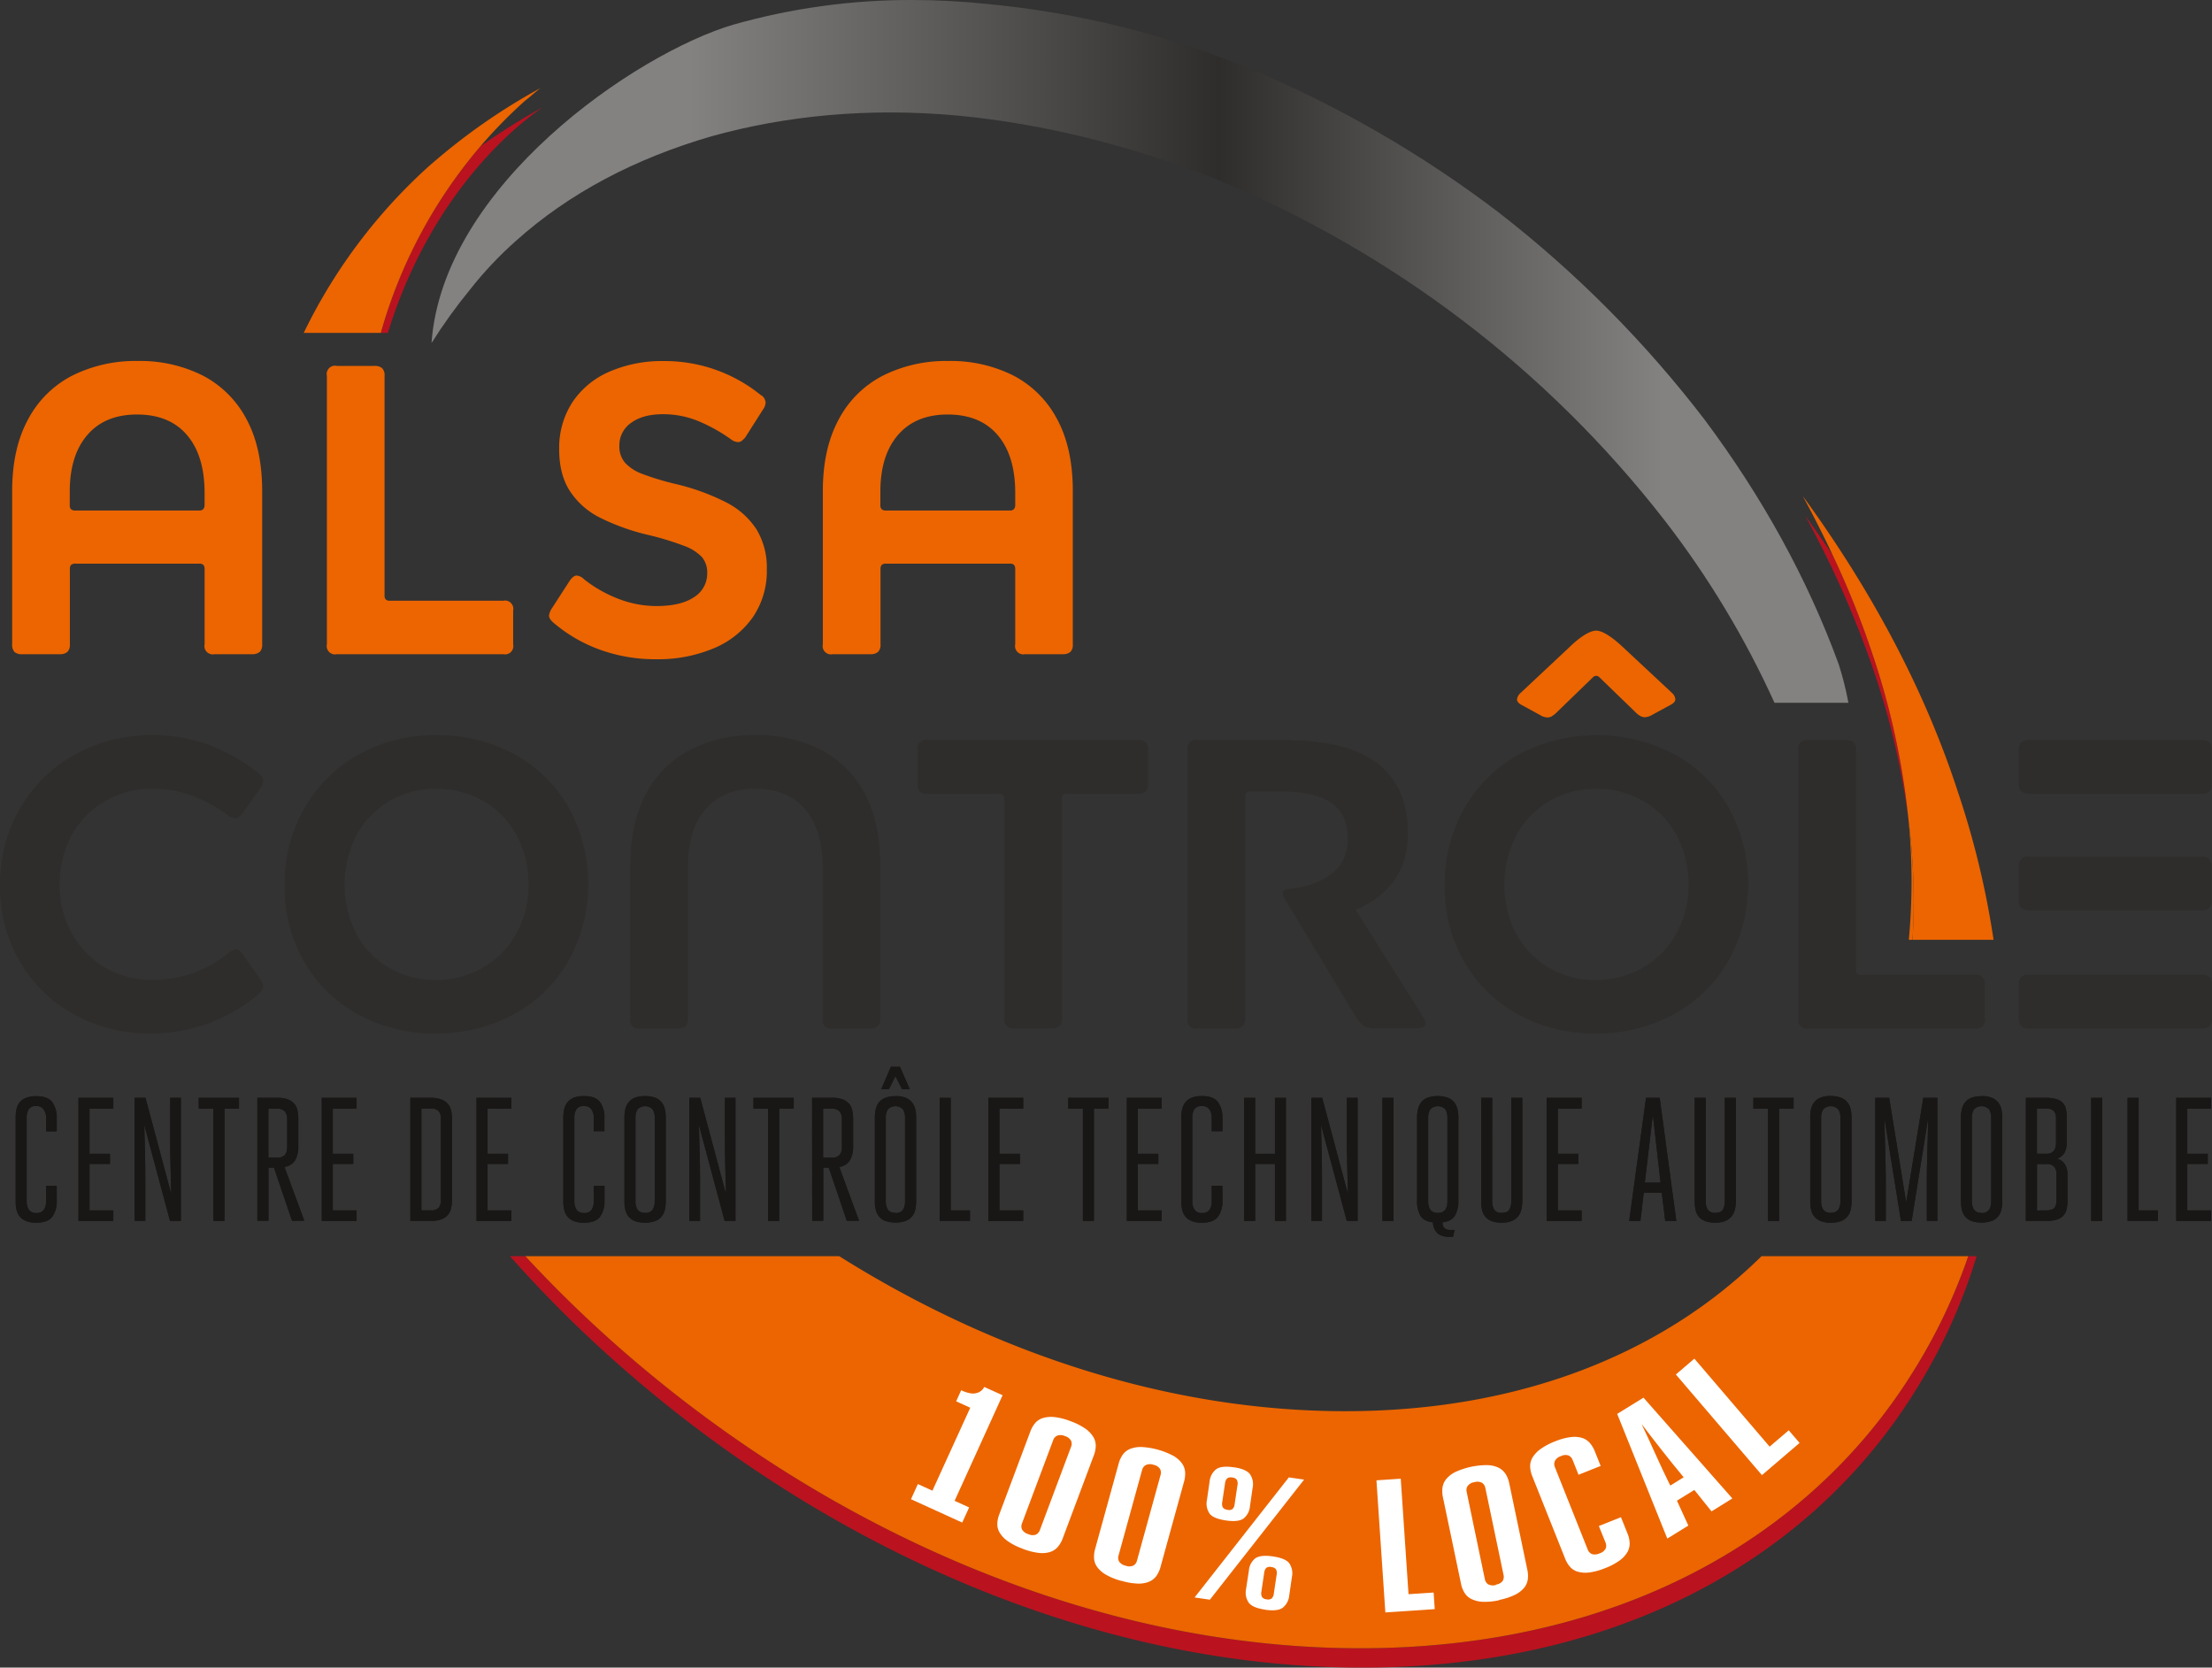 <svg id="Calque_1" data-name="Calque 1" xmlns="http://www.w3.org/2000/svg" xmlns:xlink="http://www.w3.org/1999/xlink" width="800" height="603.06" viewBox="0 0 800 603.06"><rect x="0" y="0" width="800" height="603.06" fill="#333333" stroke="none"/><defs><style>.cls-1{fill:none;}.cls-2{fill:#bb121f;}.cls-3{fill:#ec6500;}.cls-4{clip-path:url(#clip-path);}.cls-5{fill:url(#Dégradé_sans_nom_2);}.cls-6{fill:#fff;}.cls-7{fill:#181716;}.cls-8{fill:#2f2d2b;}</style><clipPath id="clip-path"><path class="cls-1" d="M265.22,8.91C229.83,19.38,160.05,67.23,156.07,124.05a193,193,0,0,1,14-19.44,135.83,135.83,0,0,1,16.45-17.44c19.44-17.45,43.36-29.91,70.78-37.88,26.92-7.48,56.82-10.47,89.22-7.48,31.4,3,62.79,11,93.2,22.92A397.18,397.18,0,0,1,602.16,188.34a332,332,0,0,1,39.61,65.81H668.5a110.73,110.73,0,0,0-3.53-14c-11.48-31.39-27.92-60.81-48.35-88.22A411.41,411.41,0,0,0,541.85,76.7a411.49,411.49,0,0,0-89.72-51.83,333,333,0,0,0-95.2-23.44A258.11,258.11,0,0,0,330,0a235.32,235.32,0,0,0-64.76,8.91"/></clipPath><linearGradient id="Dégradé_sans_nom_2" x1="97.65" y1="685.02" x2="103.5" y2="685.02" gradientTransform="matrix(88.47, 0, 0, -88.47, -8482.98, 60731.55)" gradientUnits="userSpaceOnUse"><stop offset="0" stop-color="#848281"/><stop offset="0.18" stop-color="#848281"/><stop offset="0.38" stop-color="#575553"/><stop offset="0.55" stop-color="#2f2d2b"/><stop offset="0.69" stop-color="#565453"/><stop offset="0.86" stop-color="#848281"/><stop offset="1" stop-color="#848281"/></linearGradient></defs><path class="cls-2" d="M662.83,200.77q-4.87-7.28-10.05-14.4a352.23,352.23,0,0,1,24.92,56.32,276.59,276.59,0,0,1,12.54,53.84,272.22,272.22,0,0,0-13.32-60.83,317,317,0,0,0-14.09-34.93"/><path class="cls-2" d="M140.27,120.38c17.56-56.95,54.56-80.5,55.95-81.54a233.55,233.55,0,0,0-22.49,14.1,178.33,178.33,0,0,0-36,67.44Z"/><path class="cls-2" d="M691.38,496.87C653.5,557.18,583.72,596.06,492,596.06c-94.7,0-190.39-41.37-265.66-106.66A456.93,456.93,0,0,1,190,454.28h-5.56a453.65,453.65,0,0,0,42.65,42.11c75.26,65.3,171,106.67,265.66,106.67,91.72,0,161.5-38.88,199.38-99.19a202.39,202.39,0,0,0,22.74-49.59h-3a202,202,0,0,1-20.47,42.59"/><path class="cls-3" d="M690.24,296.54a224.86,224.86,0,0,1,.11,43.32h1.34a231.56,231.56,0,0,0-1.45-43.32"/><path class="cls-3" d="M156.07,59.25a196.35,196.35,0,0,0-46.22,61.13h27.87a178.33,178.33,0,0,1,36-67.44A175.55,175.55,0,0,1,190,36.33c2-1.5,3.49-3,5.49-4.49a221.65,221.65,0,0,0-39.38,27.41"/><path class="cls-3" d="M677,454.28H637.07c-35.35,34.88-86.81,56.05-150.54,56.05-63.38,0-127-20.85-183-56.05H190a456.93,456.93,0,0,0,36.31,35.12C301.6,554.69,397.3,596.06,492,596.06c91.72,0,161.5-38.87,199.38-99.19a201.43,201.43,0,0,0,20.46-42.59Z"/><path class="cls-3" d="M707.83,285.54c-12.46-37.88-31.9-73.27-55.83-106.17,3.85,7.12,7.46,14.23,10.83,21.4a319,319,0,0,1,14.09,34.93,272.22,272.22,0,0,1,13.32,60.83,230.82,230.82,0,0,1,1.45,43.33H721a312,312,0,0,0-13.18-54.32"/><g class="cls-4"><rect class="cls-5" x="156.07" width="512.43" height="254.15"/></g><path class="cls-6" d="M345.25,542.74l5.25,2.4L348,550.61l-18.53-8.45,2.49-5.48,5.26,2.4,13.68-30-5.09-2.32,1.81-4c2.36,1.07,4.21,1.43,5.57,1a4.07,4.07,0,0,0,2.77-2.2l6.64,3Z"/><path class="cls-6" d="M369.89,560.07a22.55,22.55,0,0,1-5.36-2.7,10.49,10.49,0,0,1-2.92-3,6,6,0,0,1-.92-3.23,9.81,9.81,0,0,1,.68-3.41l11.28-30.1a10.09,10.09,0,0,1,1.73-3,6,6,0,0,1,2.81-1.83,10.72,10.72,0,0,1,4.17-.34,23.26,23.26,0,0,1,5.82,1.49,22.93,22.93,0,0,1,5.36,2.7,10.27,10.27,0,0,1,2.88,3,6.23,6.23,0,0,1,.87,3.21,9.92,9.92,0,0,1-.67,3.4l-11.29,30.12a10,10,0,0,1-1.73,3,6.15,6.15,0,0,1-2.77,1.85,10,10,0,0,1-4.12.35,23.26,23.26,0,0,1-5.82-1.49m2-5.31a3.59,3.59,0,0,0,2.76.19,2.93,2.93,0,0,0,1.45-1.69l11.28-30.11a2.83,2.83,0,0,0,0-2.12,3.55,3.55,0,0,0-2.19-1.7,3.75,3.75,0,0,0-2.83-.18,2.74,2.74,0,0,0-1.44,1.58l-11.29,30.11a2.78,2.78,0,0,0,0,2.23,3.79,3.79,0,0,0,2.25,1.69"/><path class="cls-6" d="M405.64,571.72a22.84,22.84,0,0,1-5.57-2.21,10.44,10.44,0,0,1-3.18-2.72,6,6,0,0,1-1.2-3.14,9.79,9.79,0,0,1,.36-3.44l8.55-31a10,10,0,0,1,1.45-3.15,6.16,6.16,0,0,1,2.64-2.08,10.63,10.63,0,0,1,4.13-.7,27.79,27.79,0,0,1,11.5,3.17,10.07,10.07,0,0,1,3.13,2.71,6.18,6.18,0,0,1,1.16,3.12,10.36,10.36,0,0,1-.36,3.45l-8.55,31a10.12,10.12,0,0,1-1.46,3.15,6.21,6.21,0,0,1-2.59,2.08,9.75,9.75,0,0,1-4.08.72,22.94,22.94,0,0,1-5.93-1m1.51-5.47a3.59,3.59,0,0,0,2.77-.06,2.84,2.84,0,0,0,1.29-1.8l8.54-31a2.82,2.82,0,0,0-.2-2.12,3.52,3.52,0,0,0-2.34-1.5,3.68,3.68,0,0,0-2.82.08,2.81,2.81,0,0,0-1.31,1.7l-8.54,31a2.8,2.8,0,0,0,.22,2.22,3.82,3.82,0,0,0,2.39,1.48"/><path class="cls-6" d="M437.57,578.5l-5.53-.81,34.08-43.42,5.53.8Zm8.6-47.9q4.5.64,5.9,2.51a6.42,6.42,0,0,1,.95,5l-.95,6.57a6.37,6.37,0,0,1-2.33,4.47c-1.25.89-3.37,1.13-6.37.69s-5-1.26-5.91-2.48a6.38,6.38,0,0,1-.95-4.94l.95-6.57a6.48,6.48,0,0,1,2.34-4.5c1.25-.93,3.38-1.17,6.37-.73M443.92,546a2.24,2.24,0,0,0,1.87-.31,3,3,0,0,0,.74-1.8l1-6.7a3.05,3.05,0,0,0-.19-2,2.1,2.1,0,0,0-1.69-.87,2.16,2.16,0,0,0-1.87.35,3.12,3.12,0,0,0-.74,1.83l-1,6.7a3,3,0,0,0,.2,1.92,2.21,2.21,0,0,0,1.69.84m13.6,36.14q-4.5-.66-5.91-2.52a6.46,6.46,0,0,1-.95-5l1-6.57a6.28,6.28,0,0,1,2.33-4.47c1.24-.89,3.37-1.13,6.37-.69s5,1.26,5.91,2.48a6.39,6.39,0,0,1,.95,5l-.95,6.57a6.47,6.47,0,0,1-2.34,4.49c-1.25.93-3.38,1.17-6.37.74m2.25-15.44a2.23,2.23,0,0,0-1.87.32,3,3,0,0,0-.74,1.79l-1,6.7a3.14,3.14,0,0,0,.2,2,2.14,2.14,0,0,0,1.69.86,2.2,2.2,0,0,0,1.87-.34,3.15,3.15,0,0,0,.74-1.83l1-6.71a3,3,0,0,0-.2-1.92,2.16,2.16,0,0,0-1.69-.84"/><polygon class="cls-6" points="497.81 535.33 506.6 534.74 509.41 576.51 518.49 575.91 518.89 581.91 501.03 583.11 497.81 535.33"/><path class="cls-6" d="M542.24,578.67a23.15,23.15,0,0,1-6,.59,10.55,10.55,0,0,1-4.07-1,5.9,5.9,0,0,1-2.49-2.24,9.53,9.53,0,0,1-1.27-3.23l-6.57-31.4a10.23,10.23,0,0,1-.14-3.47,6.35,6.35,0,0,1,1.38-3.08,10.08,10.08,0,0,1,3.34-2.55,27.39,27.39,0,0,1,11.69-2.45,9.73,9.73,0,0,1,4,1,6.45,6.45,0,0,1,2.46,2.28,10.09,10.09,0,0,1,1.26,3.24l6.57,31.4a10,10,0,0,1,.14,3.47,6.18,6.18,0,0,1-1.35,3,10,10,0,0,1-3.29,2.5,22.88,22.88,0,0,1-5.71,1.86m-1.16-5.55a3.61,3.61,0,0,0,2.43-1.32,3,3,0,0,0,.3-2.27l-6.56-31.33a2.92,2.92,0,0,0-1.16-1.86,3.49,3.49,0,0,0-2.76-.26,3.62,3.62,0,0,0-2.47,1.36,2.77,2.77,0,0,0-.37,2.17L537,571a2.93,2.93,0,0,0,1.23,1.95,3.86,3.86,0,0,0,2.81.22"/><path class="cls-6" d="M578.24,551.85l8-3.19,2.41,6a10.25,10.25,0,0,1,.74,3.39,6.26,6.26,0,0,1-.81,3.23,9.86,9.86,0,0,1-2.77,3,22.46,22.46,0,0,1-5.17,2.76,22.82,22.82,0,0,1-5.79,1.6,10.31,10.31,0,0,1-4.17-.25,5.92,5.92,0,0,1-2.85-1.77,9.76,9.76,0,0,1-1.79-3l-11.88-29.8a10.4,10.4,0,0,1-.76-3.42,6.07,6.07,0,0,1,.84-3.28,10.5,10.5,0,0,1,2.86-3.06,23.47,23.47,0,0,1,5.31-2.81,22.14,22.14,0,0,1,5.65-1.55,10,10,0,0,1,4.09.28,6.21,6.21,0,0,1,2.81,1.82,10.19,10.19,0,0,1,1.81,3l2.13,5.33-8,3.19-2.13-5.33a2.88,2.88,0,0,0-1.46-1.63,3.51,3.51,0,0,0-2.77.22,3.63,3.63,0,0,0-2.2,1.76,2.8,2.8,0,0,0,0,2.2l11.85,29.75a2.9,2.9,0,0,0,1.55,1.71,3.85,3.85,0,0,0,2.79-.27,3.61,3.61,0,0,0,2.18-1.72,2.94,2.94,0,0,0-.09-2.28Z"/><path class="cls-6" d="M626.53,541.88,619,546.56l-6.22-7.75-6.29,3.88,4.12,9L603,556.4l-18.12-45.09,9.51-5.87ZM593.71,515q2.6,5.47,5.14,11.14t5.23,11.09l4.84-3c-2.59-3.12-5.18-6.32-7.74-9.58s-5.06-6.49-7.47-9.67"/><polygon class="cls-6" points="606.1 497.06 612.79 491.33 640.01 523.15 646.92 517.24 650.84 521.81 637.23 533.45 606.1 497.06"/><path class="cls-7" d="M16.67,428.81h3.85v5.59a9.16,9.16,0,0,1-1.61,5.6c-1.07,1.44-3,2.17-5.79,2.17a9.87,9.87,0,0,1-3.64-.58A5.64,5.64,0,0,1,7.2,440,6,6,0,0,1,6,437.55a14,14,0,0,1-.34-3.15V404.19A14.08,14.08,0,0,1,6,401a6.39,6.39,0,0,1,1.21-2.48A5.58,5.58,0,0,1,9.48,397a9.87,9.87,0,0,1,3.64-.58c2.78,0,4.72.73,5.79,2.19a9.31,9.31,0,0,1,1.61,5.63v4.9H16.67v-4.9a5.19,5.19,0,0,0-.83-2.95A3,3,0,0,0,13.12,400a3,3,0,0,0-2.76,1.17,5.72,5.72,0,0,0-.72,3V434.4a5.52,5.52,0,0,0,.76,3,2.92,2.92,0,0,0,2.72,1.24,3,3,0,0,0,2.78-1.2,5.53,5.53,0,0,0,.77-3Z"/><polygon class="cls-7" points="32.37 437.71 40.98 437.71 40.98 441.53 28.38 441.53 28.38 397 40.98 397 40.98 400.89 32.37 400.89 32.37 417.23 39.77 417.23 39.77 420.92 32.37 420.92 32.37 437.71"/><path class="cls-7" d="M52.44,416.85q.12,4.9.12,10.3v14.37H48.7V397h3.92l9.31,34.79q-.13-5.28-.25-10.18c-.09-3.26-.12-6.65-.12-10.18V397h3.85v44.51H61.49L52.18,406.8c.09,3.44.17,6.79.26,10.05"/><polygon class="cls-7" points="81.17 441.53 77.19 441.53 77.19 400.89 71.87 400.89 71.87 397.01 86.43 397.01 86.43 400.89 81.17 400.89 81.17 441.53"/><path class="cls-7" d="M93.08,397h7.28a10.34,10.34,0,0,1,3.73.57,5.72,5.72,0,0,1,2.32,1.56,5.48,5.48,0,0,1,1.17,2.42,14.63,14.63,0,0,1,.31,3.15v10a9.63,9.63,0,0,1-1.1,4.8,5.47,5.47,0,0,1-3.9,2.52l7.16,19.46h-4.43l-6.53-19.21h-2v19.21h-4Zm7,21.62a3.67,3.67,0,0,0,3-1,4.59,4.59,0,0,0,.78-2.86v-10a4.24,4.24,0,0,0-.85-2.84,3.75,3.75,0,0,0-2.94-1h-3v17.74Z"/><polygon class="cls-7" points="120.36 437.71 128.97 437.71 128.97 441.53 116.37 441.53 116.37 397 128.97 397 128.97 400.89 120.36 400.89 120.36 417.23 127.77 417.23 127.77 420.92 120.36 420.92 120.36 437.71"/><path class="cls-7" d="M148.41,397h7.35a10.63,10.63,0,0,1,3.76.57,6,6,0,0,1,2.38,1.56,5.53,5.53,0,0,1,1.23,2.41,13.5,13.5,0,0,1,.35,3.15v29.13a13.38,13.38,0,0,1-.35,3.15,5.69,5.69,0,0,1-1.2,2.42,5.84,5.84,0,0,1-2.31,1.55,10.39,10.39,0,0,1-3.73.58h-7.48Zm7.28,40.7a3.64,3.64,0,0,0,3-1,4.55,4.55,0,0,0,.79-2.86V404.7a4.42,4.42,0,0,0-.79-2.83,3.74,3.74,0,0,0-3-1H152.4v36.82Z"/><polygon class="cls-7" points="176.33 437.71 184.94 437.71 184.94 441.53 172.34 441.53 172.34 397 184.94 397 184.94 400.89 176.33 400.89 176.33 417.23 183.74 417.23 183.74 420.92 176.33 420.92 176.33 437.71"/><path class="cls-7" d="M214.76,428.81h3.86v5.59A9.16,9.16,0,0,1,217,440c-1.08,1.44-3,2.17-5.79,2.17a9.93,9.93,0,0,1-3.65-.58,5.71,5.71,0,0,1-2.28-1.59,6,6,0,0,1-1.2-2.45,13.38,13.38,0,0,1-.35-3.15V404.19a13.5,13.5,0,0,1,.35-3.15,6.37,6.37,0,0,1,1.2-2.48,5.65,5.65,0,0,1,2.28-1.61,9.93,9.93,0,0,1,3.65-.58q4.17,0,5.79,2.19a9.31,9.31,0,0,1,1.61,5.63v4.9h-3.86v-4.9a5.26,5.26,0,0,0-.82-2.95,3,3,0,0,0-2.72-1.24,3,3,0,0,0-2.76,1.17,5.63,5.63,0,0,0-.73,3V434.4a5.53,5.53,0,0,0,.77,3,2.91,2.91,0,0,0,2.72,1.24,3,3,0,0,0,2.78-1.2,5.52,5.52,0,0,0,.76-3Z"/><path class="cls-7" d="M233.31,396.37a9.87,9.87,0,0,1,3.6.58,5.45,5.45,0,0,1,2.32,1.62,6.26,6.26,0,0,1,1.2,2.47,13.53,13.53,0,0,1,.35,3.16v30.2a13.38,13.38,0,0,1-.35,3.15,5.93,5.93,0,0,1-1.2,2.45,5.58,5.58,0,0,1-2.32,1.59,11.59,11.59,0,0,1-7.24,0,5.64,5.64,0,0,1-2.28-1.59,5.94,5.94,0,0,1-1.21-2.45,13.4,13.4,0,0,1-.34-3.15V404.2a13.55,13.55,0,0,1,.34-3.16,6.28,6.28,0,0,1,1.21-2.47,5.51,5.51,0,0,1,2.28-1.62,9.87,9.87,0,0,1,3.64-.58m0,42.23a3,3,0,0,0,2.75-1.18,5.67,5.67,0,0,0,.73-3V404.2a5.76,5.76,0,0,0-.73-3,3.83,3.83,0,0,0-5.51,0,5.76,5.76,0,0,0-.72,3v30.2a5.67,5.67,0,0,0,.72,3,3,3,0,0,0,2.76,1.18"/><path class="cls-7" d="M253.06,416.85q.12,4.9.12,10.3v14.37h-3.86V397h3.93l9.31,34.79c-.09-3.52-.17-6.91-.26-10.18s-.12-6.65-.12-10.18V397H266v44.51h-3.93l-9.3-34.72q.12,5.16.25,10.05"/><polygon class="cls-7" points="281.8 441.53 277.81 441.53 277.81 400.89 272.5 400.89 272.5 397.01 287.06 397.01 287.06 400.89 281.8 400.89 281.8 441.53"/><path class="cls-7" d="M293.7,397H301a10.36,10.36,0,0,1,3.74.57,5.75,5.75,0,0,1,2.31,1.56,5.38,5.38,0,0,1,1.17,2.42,14.6,14.6,0,0,1,.32,3.15v10a9.52,9.52,0,0,1-1.11,4.8,5.47,5.47,0,0,1-3.89,2.52l7.15,19.46h-4.43l-6.52-19.21h-2v19.21h-4Zm7,21.62a3.64,3.64,0,0,0,3-1,4.53,4.53,0,0,0,.79-2.86v-10a4.24,4.24,0,0,0-.85-2.84,3.78,3.78,0,0,0-2.95-1h-3v17.74Z"/><path class="cls-7" d="M323.84,396.37a9.93,9.93,0,0,1,3.61.58,5.48,5.48,0,0,1,2.31,1.62A6.28,6.28,0,0,1,331,401a14.11,14.11,0,0,1,.34,3.16v30.2a14,14,0,0,1-.34,3.15,5.94,5.94,0,0,1-1.21,2.45,5.61,5.61,0,0,1-2.31,1.59,11.81,11.81,0,0,1-7.25,0,5.64,5.64,0,0,1-2.28-1.59,5.93,5.93,0,0,1-1.2-2.45,12.88,12.88,0,0,1-.35-3.15V404.2a13,13,0,0,1,.35-3.16,6.26,6.26,0,0,1,1.2-2.47A5.51,5.51,0,0,1,320.2,397a9.91,9.91,0,0,1,3.64-.58m1.65-10.62,3.54,8.08h-2.78l-2.41-4.71-2.34,4.71h-2.79l3.49-8.08Zm-1.65,52.85a3,3,0,0,0,2.75-1.18,5.58,5.58,0,0,0,.73-3V404.2a5.67,5.67,0,0,0-.73-3,3.83,3.83,0,0,0-5.51,0,5.76,5.76,0,0,0-.72,3v30.2a5.67,5.67,0,0,0,.72,3,3,3,0,0,0,2.76,1.18"/><polygon class="cls-7" points="339.86 397.01 343.85 397.01 343.85 437.71 350.81 437.71 350.81 441.52 339.86 441.52 339.86 397.01"/><polygon class="cls-7" points="361.45 437.71 370.06 437.71 370.06 441.53 357.45 441.53 357.45 397 370.06 397 370.06 400.89 361.45 400.89 361.45 417.23 368.85 417.23 368.85 420.92 361.45 420.92 361.45 437.71"/><polygon class="cls-7" points="395.63 441.53 391.64 441.53 391.64 400.89 386.33 400.89 386.33 397.01 400.89 397.01 400.89 400.89 395.63 400.89 395.63 441.53"/><polygon class="cls-7" points="411.52 437.71 420.14 437.71 420.14 441.53 407.53 441.53 407.53 397 420.14 397 420.14 400.89 411.52 400.89 411.52 417.23 418.93 417.23 418.93 420.92 411.52 420.92 411.52 437.71"/><path class="cls-7" d="M438.24,428.81h3.86v5.59a9.16,9.16,0,0,1-1.61,5.6c-1.08,1.44-3,2.17-5.8,2.17a10,10,0,0,1-3.64-.58,5.53,5.53,0,0,1-2.27-1.59,5.88,5.88,0,0,1-1.21-2.45,13.38,13.38,0,0,1-.35-3.15V404.19a13.5,13.5,0,0,1,.35-3.15,6.25,6.25,0,0,1,1.21-2.48,5.48,5.48,0,0,1,2.27-1.61,10,10,0,0,1,3.64-.58q4.19,0,5.8,2.19a9.31,9.31,0,0,1,1.61,5.63v4.9h-3.86v-4.9a5.18,5.18,0,0,0-.82-2.95,3,3,0,0,0-2.73-1.24,3,3,0,0,0-2.75,1.17,5.63,5.63,0,0,0-.73,3V434.4a5.52,5.52,0,0,0,.76,3,2.92,2.92,0,0,0,2.72,1.24,3,3,0,0,0,2.79-1.2,5.52,5.52,0,0,0,.76-3Z"/><polygon class="cls-7" points="453.94 441.53 449.95 441.53 449.95 397.01 453.94 397.01 453.94 417.24 461.1 417.24 461.1 397.01 465.08 397.01 465.08 441.53 461.1 441.53 461.1 420.92 453.94 420.92 453.94 441.53"/><path class="cls-7" d="M478,416.85q.12,4.9.12,10.3v14.37h-3.85V397h3.92l9.31,34.79c-.09-3.52-.17-6.91-.26-10.18s-.12-6.65-.12-10.18V397H491v44.51h-3.92l-9.31-34.72q.12,5.16.25,10.05"/><rect class="cls-7" x="499.97" y="397.01" width="3.99" height="44.52"/><path class="cls-7" d="M524.72,447.32q-3.36,0-4.84-1.34a5.4,5.4,0,0,1-1.62-3.94c-2.23-.26-3.76-1.07-4.56-2.45a10.22,10.22,0,0,1-1.2-5.19V404.2a13.53,13.53,0,0,1,.35-3.16,6.26,6.26,0,0,1,1.2-2.47,5.51,5.51,0,0,1,2.28-1.62,11.62,11.62,0,0,1,7.25,0,5.48,5.48,0,0,1,2.31,1.62,6.13,6.13,0,0,1,1.2,2.47,13,13,0,0,1,.35,3.16v30.2a9.92,9.92,0,0,1-1.24,5.19c-.81,1.38-2.32,2.19-4.52,2.45a3,3,0,0,0,.73,2.09,3.27,3.27,0,0,0,2.31.64h1.39l-.63,2.55ZM520,438.6a3,3,0,0,0,2.76-1.18,5.67,5.67,0,0,0,.72-3V404.2a5.76,5.76,0,0,0-.72-3,3.83,3.83,0,0,0-5.51,0,5.67,5.67,0,0,0-.73,3v30.2a5.58,5.58,0,0,0,.73,3A3,3,0,0,0,520,438.6"/><path class="cls-7" d="M539.66,434.34a6,6,0,0,0,.7,3.05,2.92,2.92,0,0,0,2.78,1.21c1.4,0,2.32-.4,2.75-1.21a6.18,6.18,0,0,0,.67-3.05V397h4v37.33a13.23,13.23,0,0,1-.35,3.09,6.31,6.31,0,0,1-1.2,2.48,5.85,5.85,0,0,1-2.28,1.65,9.26,9.26,0,0,1-3.58.6,10.14,10.14,0,0,1-3.67-.57,5.48,5.48,0,0,1-2.31-1.62,5.88,5.88,0,0,1-1.17-2.48,14.06,14.06,0,0,1-.32-3.15V397h4Z"/><polygon class="cls-7" points="563.4 437.71 572.01 437.71 572.01 441.53 559.41 441.53 559.41 397 572.01 397 572.01 400.89 563.4 400.89 563.4 417.23 570.82 417.23 570.82 420.92 563.4 420.92 563.4 437.71"/><path class="cls-7" d="M606.26,441.53h-4L601,431.35h-6.52l-1.2,10.18h-4.06L595.31,397h4.94Zm-11.39-13.87h5.7l-2.79-24.55Z"/><path class="cls-7" d="M616.9,434.34a6.07,6.07,0,0,0,.69,3.05,3,3,0,0,0,2.79,1.21c1.39,0,2.31-.4,2.76-1.21a6.29,6.29,0,0,0,.66-3.05V397h4v37.33a13.23,13.23,0,0,1-.35,3.09,6.17,6.17,0,0,1-1.2,2.48,5.85,5.85,0,0,1-2.28,1.65,9.26,9.26,0,0,1-3.58.6,10.17,10.17,0,0,1-3.67-.57A5.48,5.48,0,0,1,614.4,440a5.88,5.88,0,0,1-1.17-2.48,14.06,14.06,0,0,1-.32-3.15V397h4Z"/><polygon class="cls-7" points="643.42 441.53 639.44 441.53 639.44 400.89 634.12 400.89 634.12 397.01 648.67 397.01 648.67 400.89 643.42 400.89 643.42 441.53"/><path class="cls-7" d="M662.17,396.37a10,10,0,0,1,3.61.58,5.45,5.45,0,0,1,2.3,1.62,6,6,0,0,1,1.21,2.47,13.53,13.53,0,0,1,.35,3.16v30.2a13.38,13.38,0,0,1-.35,3.15,5.71,5.71,0,0,1-1.21,2.45,5.57,5.57,0,0,1-2.3,1.59,10,10,0,0,1-3.61.58,9.84,9.84,0,0,1-3.64-.58,5.64,5.64,0,0,1-2.28-1.59,5.94,5.94,0,0,1-1.21-2.45,13.4,13.4,0,0,1-.34-3.15V404.2A13.55,13.55,0,0,1,655,401a6.28,6.28,0,0,1,1.21-2.47,5.51,5.51,0,0,1,2.28-1.62,9.84,9.84,0,0,1,3.64-.58m0,42.23a3,3,0,0,0,2.75-1.18,5.67,5.67,0,0,0,.73-3V404.2a5.76,5.76,0,0,0-.73-3,3.83,3.83,0,0,0-5.51,0,5.67,5.67,0,0,0-.73,3v30.2a5.58,5.58,0,0,0,.73,3,3,3,0,0,0,2.76,1.18"/><path class="cls-7" d="M683.25,397l6.14,37.84,6.2-37.84h5.07v44.51h-3.8V426.33c0-1.15,0-2.66.06-4.55s.1-3.9.16-6,.12-4.24.16-6.29.09-3.83.13-5.32l-6,37.39h-3.86l-6-37.39c0,1.49.09,3.26.13,5.32s.1,4.14.16,6.25.12,4.14.16,6.05.06,3.43.06,4.58v15.19h-3.8V397Z"/><path class="cls-7" d="M716.67,396.37a10,10,0,0,1,3.62.58,5.45,5.45,0,0,1,2.3,1.62A6.15,6.15,0,0,1,723.8,401a13.55,13.55,0,0,1,.34,3.16v30.2a13.4,13.4,0,0,1-.34,3.15,5.82,5.82,0,0,1-1.21,2.45,5.57,5.57,0,0,1-2.3,1.59,11.65,11.65,0,0,1-7.26,0,5.6,5.6,0,0,1-2.27-1.59,5.94,5.94,0,0,1-1.21-2.45,13.4,13.4,0,0,1-.34-3.15V404.2a13.55,13.55,0,0,1,.34-3.16,6.28,6.28,0,0,1,1.21-2.47A5.47,5.47,0,0,1,713,397a10,10,0,0,1,3.64-.58m0,42.23a3,3,0,0,0,2.76-1.18,5.67,5.67,0,0,0,.73-3V404.2a5.76,5.76,0,0,0-.73-3,3.83,3.83,0,0,0-5.51,0,5.67,5.67,0,0,0-.73,3v30.2a5.58,5.58,0,0,0,.73,3,3,3,0,0,0,2.75,1.18"/><path class="cls-7" d="M732.69,397h7.22a12.87,12.87,0,0,1,3.73.45,5.38,5.38,0,0,1,2.31,1.3,4.46,4.46,0,0,1,1.17,2.16,12.35,12.35,0,0,1,.33,3v9.35a7.24,7.24,0,0,1-.8,3.62A4.83,4.83,0,0,1,744,419a5.12,5.12,0,0,1,2.88,2.16,7.25,7.25,0,0,1,.86,3.69v9.29a13.78,13.78,0,0,1-.31,3.08,5.34,5.34,0,0,1-1.15,2.32A5.19,5.19,0,0,1,744,441a11.41,11.41,0,0,1-3.73.51h-7.6Zm4,3.88v16.34h3.1a3.51,3.51,0,0,0,3-1.05,4.52,4.52,0,0,0,.79-2.76v-8.9a4.07,4.07,0,0,0-.79-2.74,3.75,3.75,0,0,0-2.88-.89ZM740,437.71c1.48,0,2.47-.3,3-.92a4.26,4.26,0,0,0,.76-2.77v-9.28A4.4,4.4,0,0,0,743,422a3.47,3.47,0,0,0-2.94-1.05h-3.35v16.79Z"/><rect class="cls-7" x="756.31" y="397.01" width="3.99" height="44.52"/><polygon class="cls-7" points="769.47 397.01 773.46 397.01 773.46 437.71 780.42 437.71 780.42 441.52 769.47 441.52 769.47 397.01"/><polygon class="cls-7" points="791.06 437.71 799.67 437.71 799.67 441.53 787.07 441.53 787.07 397 799.67 397 799.67 400.89 791.06 400.89 791.06 417.23 798.47 417.23 798.47 420.92 791.06 420.92 791.06 437.71"/><path class="cls-7" d="M16.67,428.81h3.85v5.59a9.16,9.16,0,0,1-1.61,5.6c-1.07,1.44-3,2.17-5.79,2.17a9.87,9.87,0,0,1-3.64-.58A5.64,5.64,0,0,1,7.2,440,6,6,0,0,1,6,437.55a14,14,0,0,1-.34-3.15V404.19A14.08,14.08,0,0,1,6,401a6.39,6.39,0,0,1,1.21-2.48A5.58,5.58,0,0,1,9.48,397a9.87,9.87,0,0,1,3.64-.58c2.78,0,4.72.73,5.79,2.19a9.31,9.31,0,0,1,1.61,5.63v4.9H16.67v-4.9a5.19,5.19,0,0,0-.83-2.95A3,3,0,0,0,13.12,400a3,3,0,0,0-2.76,1.17,5.72,5.72,0,0,0-.72,3V434.4a5.52,5.52,0,0,0,.76,3,2.92,2.92,0,0,0,2.72,1.24,3,3,0,0,0,2.78-1.2,5.53,5.53,0,0,0,.77-3Z"/><polygon class="cls-7" points="32.37 437.71 40.98 437.71 40.98 441.53 28.38 441.53 28.38 397 40.98 397 40.98 400.89 32.37 400.89 32.37 417.23 39.77 417.23 39.77 420.92 32.37 420.92 32.37 437.71"/><path class="cls-7" d="M52.44,416.85q.12,4.9.12,10.3v14.37H48.7V397h3.92l9.31,34.79q-.13-5.28-.25-10.18c-.09-3.26-.12-6.65-.12-10.18V397h3.85v44.51H61.49L52.18,406.8c.09,3.44.17,6.79.26,10.05"/><polygon class="cls-7" points="81.17 441.53 77.19 441.53 77.19 400.89 71.87 400.89 71.87 397.01 86.43 397.01 86.43 400.89 81.17 400.89 81.17 441.53"/><path class="cls-7" d="M93.08,397h7.28a10.34,10.34,0,0,1,3.73.57,5.72,5.72,0,0,1,2.32,1.56,5.48,5.48,0,0,1,1.17,2.42,14.63,14.63,0,0,1,.31,3.15v10a9.63,9.63,0,0,1-1.1,4.8,5.47,5.47,0,0,1-3.9,2.52l7.16,19.46h-4.43l-6.53-19.21h-2v19.21h-4Zm7,21.62a3.67,3.67,0,0,0,3-1,4.59,4.59,0,0,0,.78-2.86v-10a4.24,4.24,0,0,0-.85-2.84,3.75,3.75,0,0,0-2.94-1h-3v17.74Z"/><polygon class="cls-7" points="120.36 437.71 128.97 437.71 128.97 441.53 116.37 441.53 116.37 397 128.97 397 128.97 400.89 120.36 400.89 120.36 417.23 127.77 417.23 127.77 420.92 120.36 420.92 120.36 437.71"/><path class="cls-7" d="M148.41,397h7.35a10.63,10.63,0,0,1,3.76.57,6,6,0,0,1,2.38,1.56,5.53,5.53,0,0,1,1.23,2.41,13.5,13.5,0,0,1,.35,3.15v29.13a13.38,13.38,0,0,1-.35,3.15,5.69,5.69,0,0,1-1.2,2.42,5.84,5.84,0,0,1-2.31,1.55,10.39,10.39,0,0,1-3.73.58h-7.48Zm7.28,40.7a3.64,3.64,0,0,0,3-1,4.55,4.55,0,0,0,.79-2.86V404.7a4.42,4.42,0,0,0-.79-2.83,3.74,3.74,0,0,0-3-1H152.4v36.82Z"/><polygon class="cls-7" points="176.33 437.71 184.94 437.71 184.94 441.53 172.34 441.53 172.34 397 184.94 397 184.94 400.89 176.33 400.89 176.33 417.23 183.74 417.23 183.74 420.92 176.33 420.92 176.33 437.71"/><path class="cls-7" d="M214.76,428.81h3.86v5.59A9.16,9.16,0,0,1,217,440c-1.08,1.44-3,2.17-5.79,2.17a9.93,9.93,0,0,1-3.65-.58,5.71,5.71,0,0,1-2.28-1.59,6,6,0,0,1-1.2-2.45,13.38,13.38,0,0,1-.35-3.15V404.19a13.5,13.5,0,0,1,.35-3.15,6.37,6.37,0,0,1,1.2-2.48,5.65,5.65,0,0,1,2.28-1.61,9.93,9.93,0,0,1,3.65-.58q4.17,0,5.79,2.19a9.31,9.31,0,0,1,1.61,5.63v4.9h-3.86v-4.9a5.26,5.26,0,0,0-.82-2.95,3,3,0,0,0-2.72-1.24,3,3,0,0,0-2.76,1.17,5.63,5.63,0,0,0-.73,3V434.4a5.53,5.53,0,0,0,.77,3,2.91,2.91,0,0,0,2.72,1.24,3,3,0,0,0,2.78-1.2,5.52,5.52,0,0,0,.76-3Z"/><path class="cls-7" d="M233.31,396.37a9.87,9.87,0,0,1,3.6.58,5.45,5.45,0,0,1,2.32,1.62,6.26,6.26,0,0,1,1.2,2.47,13.53,13.53,0,0,1,.35,3.16v30.2a13.38,13.38,0,0,1-.35,3.15,5.93,5.93,0,0,1-1.2,2.45,5.58,5.58,0,0,1-2.32,1.59,11.59,11.59,0,0,1-7.24,0,5.64,5.64,0,0,1-2.28-1.59,5.94,5.94,0,0,1-1.21-2.45,13.4,13.4,0,0,1-.34-3.15V404.2a13.55,13.55,0,0,1,.34-3.16,6.28,6.28,0,0,1,1.21-2.47,5.51,5.51,0,0,1,2.28-1.62,9.87,9.87,0,0,1,3.64-.58m0,42.23a3,3,0,0,0,2.75-1.18,5.67,5.67,0,0,0,.73-3V404.2a5.76,5.76,0,0,0-.73-3,3.83,3.83,0,0,0-5.51,0,5.76,5.76,0,0,0-.72,3v30.2a5.67,5.67,0,0,0,.72,3,3,3,0,0,0,2.76,1.18"/><path class="cls-7" d="M253.06,416.85q.12,4.9.12,10.3v14.37h-3.86V397h3.93l9.31,34.79c-.09-3.52-.17-6.91-.26-10.18s-.12-6.65-.12-10.18V397H266v44.51h-3.93l-9.3-34.72q.12,5.16.25,10.05"/><polygon class="cls-7" points="281.8 441.53 277.81 441.53 277.81 400.89 272.5 400.89 272.5 397.01 287.06 397.01 287.06 400.89 281.8 400.89 281.8 441.53"/><path class="cls-7" d="M293.7,397H301a10.36,10.36,0,0,1,3.74.57,5.75,5.75,0,0,1,2.31,1.56,5.38,5.38,0,0,1,1.17,2.42,14.6,14.6,0,0,1,.32,3.15v10a9.52,9.52,0,0,1-1.11,4.8,5.47,5.47,0,0,1-3.89,2.52l7.15,19.46h-4.43l-6.52-19.21h-2v19.21h-4Zm7,21.62a3.64,3.64,0,0,0,3-1,4.53,4.53,0,0,0,.79-2.86v-10a4.24,4.24,0,0,0-.85-2.84,3.78,3.78,0,0,0-2.95-1h-3v17.74Z"/><path class="cls-7" d="M323.84,396.37a9.93,9.93,0,0,1,3.61.58,5.48,5.48,0,0,1,2.31,1.62A6.28,6.28,0,0,1,331,401a14.11,14.11,0,0,1,.34,3.16v30.2a14,14,0,0,1-.34,3.15,5.94,5.94,0,0,1-1.21,2.45,5.61,5.61,0,0,1-2.31,1.59,11.81,11.81,0,0,1-7.25,0,5.64,5.64,0,0,1-2.28-1.59,5.93,5.93,0,0,1-1.2-2.45,12.88,12.88,0,0,1-.35-3.15V404.2a13,13,0,0,1,.35-3.16,6.26,6.26,0,0,1,1.2-2.47A5.51,5.51,0,0,1,320.2,397a9.91,9.91,0,0,1,3.64-.58m1.65-10.62,3.54,8.08h-2.78l-2.41-4.71-2.34,4.71h-2.79l3.49-8.08Zm-1.65,52.85a3,3,0,0,0,2.75-1.18,5.58,5.58,0,0,0,.73-3V404.2a5.67,5.67,0,0,0-.73-3,3.83,3.83,0,0,0-5.51,0,5.76,5.76,0,0,0-.72,3v30.2a5.67,5.67,0,0,0,.72,3,3,3,0,0,0,2.76,1.18"/><polygon class="cls-7" points="339.86 397.01 343.85 397.01 343.85 437.71 350.81 437.71 350.81 441.52 339.86 441.52 339.86 397.01"/><polygon class="cls-7" points="361.45 437.71 370.06 437.71 370.06 441.53 357.45 441.53 357.45 397 370.06 397 370.06 400.89 361.45 400.89 361.45 417.23 368.85 417.23 368.85 420.92 361.45 420.92 361.45 437.71"/><polygon class="cls-7" points="395.63 441.53 391.64 441.53 391.64 400.89 386.33 400.89 386.33 397.01 400.89 397.01 400.89 400.89 395.63 400.89 395.63 441.53"/><polygon class="cls-7" points="411.52 437.71 420.14 437.71 420.14 441.53 407.53 441.53 407.53 397 420.14 397 420.14 400.89 411.52 400.89 411.52 417.23 418.93 417.23 418.93 420.92 411.52 420.92 411.52 437.71"/><path class="cls-7" d="M438.24,428.81h3.86v5.59a9.16,9.16,0,0,1-1.61,5.6c-1.08,1.44-3,2.17-5.8,2.17a10,10,0,0,1-3.64-.58,5.53,5.53,0,0,1-2.27-1.59,5.88,5.88,0,0,1-1.21-2.45,13.38,13.38,0,0,1-.35-3.15V404.19a13.5,13.5,0,0,1,.35-3.15,6.25,6.25,0,0,1,1.21-2.48,5.48,5.48,0,0,1,2.27-1.61,10,10,0,0,1,3.64-.58q4.19,0,5.8,2.19a9.31,9.31,0,0,1,1.61,5.63v4.9h-3.86v-4.9a5.18,5.18,0,0,0-.82-2.95,3,3,0,0,0-2.73-1.24,3,3,0,0,0-2.75,1.17,5.63,5.63,0,0,0-.73,3V434.4a5.52,5.52,0,0,0,.76,3,2.92,2.92,0,0,0,2.72,1.24,3,3,0,0,0,2.79-1.2,5.52,5.52,0,0,0,.76-3Z"/><polygon class="cls-7" points="453.94 441.53 449.95 441.53 449.95 397.01 453.94 397.01 453.94 417.24 461.1 417.24 461.1 397.01 465.08 397.01 465.08 441.53 461.1 441.53 461.1 420.92 453.94 420.92 453.94 441.53"/><path class="cls-7" d="M478,416.85q.12,4.9.12,10.3v14.37h-3.85V397h3.92l9.31,34.79c-.09-3.52-.17-6.91-.26-10.18s-.12-6.65-.12-10.18V397H491v44.51h-3.92l-9.31-34.72q.12,5.16.25,10.05"/><rect class="cls-7" x="499.97" y="397.01" width="3.99" height="44.52"/><path class="cls-7" d="M524.72,447.32q-3.36,0-4.84-1.34a5.4,5.4,0,0,1-1.62-3.94c-2.23-.26-3.76-1.07-4.56-2.45a10.22,10.22,0,0,1-1.2-5.19V404.2a13.53,13.53,0,0,1,.35-3.16,6.26,6.26,0,0,1,1.2-2.47,5.51,5.51,0,0,1,2.28-1.62,11.62,11.62,0,0,1,7.25,0,5.48,5.48,0,0,1,2.31,1.62,6.13,6.13,0,0,1,1.2,2.47,13,13,0,0,1,.35,3.16v30.2a9.92,9.92,0,0,1-1.24,5.19c-.81,1.38-2.32,2.19-4.52,2.45a3,3,0,0,0,.73,2.09,3.27,3.27,0,0,0,2.31.64h1.39l-.63,2.55ZM520,438.6a3,3,0,0,0,2.76-1.18,5.67,5.67,0,0,0,.72-3V404.2a5.76,5.76,0,0,0-.72-3,3.83,3.83,0,0,0-5.51,0,5.67,5.67,0,0,0-.73,3v30.2a5.58,5.58,0,0,0,.73,3A3,3,0,0,0,520,438.6"/><path class="cls-7" d="M539.66,434.34a6,6,0,0,0,.7,3.05,2.92,2.92,0,0,0,2.78,1.21c1.4,0,2.32-.4,2.75-1.21a6.18,6.18,0,0,0,.67-3.05V397h4v37.33a13.23,13.23,0,0,1-.35,3.09,6.31,6.31,0,0,1-1.2,2.48,5.85,5.85,0,0,1-2.28,1.65,9.26,9.26,0,0,1-3.58.6,10.14,10.14,0,0,1-3.67-.57,5.48,5.48,0,0,1-2.31-1.62,5.88,5.88,0,0,1-1.17-2.48,14.06,14.06,0,0,1-.32-3.15V397h4Z"/><polygon class="cls-7" points="563.4 437.71 572.01 437.71 572.01 441.53 559.41 441.53 559.41 397 572.01 397 572.01 400.89 563.4 400.89 563.4 417.23 570.82 417.23 570.82 420.92 563.4 420.92 563.4 437.71"/><path class="cls-7" d="M606.26,441.53h-4L601,431.35h-6.52l-1.2,10.18h-4.06L595.31,397h4.94Zm-11.39-13.87h5.7l-2.79-24.55Z"/><path class="cls-7" d="M616.9,434.34a6.07,6.07,0,0,0,.69,3.05,3,3,0,0,0,2.79,1.21c1.39,0,2.31-.4,2.76-1.21a6.29,6.29,0,0,0,.66-3.05V397h4v37.33a13.23,13.23,0,0,1-.35,3.09,6.17,6.17,0,0,1-1.2,2.48,5.85,5.85,0,0,1-2.28,1.65,9.26,9.26,0,0,1-3.58.6,10.17,10.17,0,0,1-3.67-.57A5.48,5.48,0,0,1,614.4,440a5.88,5.88,0,0,1-1.17-2.48,14.06,14.06,0,0,1-.32-3.15V397h4Z"/><polygon class="cls-7" points="643.42 441.53 639.44 441.53 639.44 400.89 634.12 400.89 634.12 397.01 648.67 397.01 648.67 400.89 643.42 400.89 643.42 441.53"/><path class="cls-7" d="M662.17,396.37a10,10,0,0,1,3.61.58,5.45,5.45,0,0,1,2.3,1.62,6,6,0,0,1,1.21,2.47,13.53,13.53,0,0,1,.35,3.16v30.2a13.38,13.38,0,0,1-.35,3.15,5.71,5.71,0,0,1-1.21,2.45,5.57,5.57,0,0,1-2.3,1.59,10,10,0,0,1-3.61.58,9.84,9.84,0,0,1-3.64-.58,5.64,5.64,0,0,1-2.28-1.59,5.94,5.94,0,0,1-1.21-2.45,13.4,13.4,0,0,1-.34-3.15V404.2A13.55,13.55,0,0,1,655,401a6.28,6.28,0,0,1,1.21-2.47,5.51,5.51,0,0,1,2.28-1.62,9.84,9.84,0,0,1,3.64-.58m0,42.23a3,3,0,0,0,2.75-1.18,5.67,5.67,0,0,0,.73-3V404.2a5.76,5.76,0,0,0-.73-3,3.83,3.83,0,0,0-5.51,0,5.67,5.67,0,0,0-.73,3v30.2a5.58,5.58,0,0,0,.73,3,3,3,0,0,0,2.76,1.18"/><path class="cls-7" d="M683.25,397l6.14,37.84,6.2-37.84h5.07v44.51h-3.8V426.33c0-1.15,0-2.66.06-4.55s.1-3.9.16-6,.12-4.24.16-6.29.09-3.83.13-5.32l-6,37.39h-3.86l-6-37.39c0,1.49.09,3.26.13,5.32s.1,4.14.16,6.25.12,4.14.16,6.05.06,3.43.06,4.58v15.19h-3.8V397Z"/><path class="cls-7" d="M716.67,396.37a10,10,0,0,1,3.62.58,5.45,5.45,0,0,1,2.3,1.62A6.15,6.15,0,0,1,723.8,401a13.55,13.55,0,0,1,.34,3.16v30.2a13.4,13.4,0,0,1-.34,3.15,5.82,5.82,0,0,1-1.21,2.45,5.57,5.57,0,0,1-2.3,1.59,11.65,11.65,0,0,1-7.26,0,5.6,5.6,0,0,1-2.27-1.59,5.94,5.94,0,0,1-1.21-2.45,13.4,13.4,0,0,1-.34-3.15V404.2a13.55,13.55,0,0,1,.34-3.16,6.28,6.28,0,0,1,1.21-2.47A5.47,5.47,0,0,1,713,397a10,10,0,0,1,3.64-.58m0,42.23a3,3,0,0,0,2.76-1.18,5.67,5.67,0,0,0,.73-3V404.2a5.76,5.76,0,0,0-.73-3,3.83,3.83,0,0,0-5.51,0,5.67,5.67,0,0,0-.73,3v30.2a5.58,5.58,0,0,0,.73,3,3,3,0,0,0,2.75,1.18"/><path class="cls-7" d="M732.69,397h7.22a12.87,12.87,0,0,1,3.73.45,5.38,5.38,0,0,1,2.31,1.3,4.46,4.46,0,0,1,1.17,2.16,12.35,12.35,0,0,1,.33,3v9.35a7.24,7.24,0,0,1-.8,3.62A4.83,4.83,0,0,1,744,419a5.12,5.12,0,0,1,2.88,2.16,7.25,7.25,0,0,1,.86,3.69v9.29a13.78,13.78,0,0,1-.31,3.08,5.34,5.34,0,0,1-1.15,2.32A5.19,5.19,0,0,1,744,441a11.41,11.41,0,0,1-3.73.51h-7.6Zm4,3.88v16.34h3.1a3.51,3.51,0,0,0,3-1.05,4.52,4.52,0,0,0,.79-2.76v-8.9a4.07,4.07,0,0,0-.79-2.74,3.75,3.75,0,0,0-2.88-.89ZM740,437.71c1.48,0,2.47-.3,3-.92a4.26,4.26,0,0,0,.76-2.77v-9.28A4.4,4.4,0,0,0,743,422a3.47,3.47,0,0,0-2.94-1.05h-3.35v16.79Z"/><rect class="cls-7" x="756.31" y="397.01" width="3.99" height="44.52"/><polygon class="cls-7" points="769.47 397.01 773.46 397.01 773.46 437.71 780.42 437.71 780.42 441.52 769.47 441.52 769.47 397.01"/><polygon class="cls-7" points="791.06 437.71 799.67 437.71 799.67 441.53 787.07 441.53 787.07 397 799.67 397 799.67 400.89 791.06 400.89 791.06 417.23 798.47 417.23 798.47 420.92 791.06 420.92 791.06 437.71"/><path class="cls-3" d="M10.14,151.69a37.42,37.42,0,0,1,16-15.86,51,51,0,0,1,23.69-5.29,50.38,50.38,0,0,1,23.39,5.21,37.36,37.36,0,0,1,15.87,15.72q5.72,10.5,5.73,26.14V233a3.59,3.59,0,0,1-.9,2.76,4.06,4.06,0,0,1-2.83.82H77.56A3,3,0,0,1,74,233V205.92a2.36,2.36,0,0,0-.45-1.64,2.06,2.06,0,0,0-1.49-.45H27.35a2.3,2.3,0,0,0-1.64.45,2.32,2.32,0,0,0-.44,1.64V233a3.59,3.59,0,0,1-.9,2.76,4.09,4.09,0,0,1-2.83.82H8a3.82,3.82,0,0,1-2.77-.82A3.84,3.84,0,0,1,4.4,233V177.61q0-15.35,5.74-25.92m15.57,32.48a2.35,2.35,0,0,0,1.64.45h44.7a1.87,1.87,0,0,0,1.49-.53,2.4,2.4,0,0,0,.45-1.56v-4.32q0-13.41-6.34-20.86t-18.1-7.45q-11.62,0-18,7.45t-6.32,20.71v4.47a2.32,2.32,0,0,0,.44,1.64"/><path class="cls-3" d="M275.25,142.9a3.36,3.36,0,0,1,1.64,2.68,4.84,4.84,0,0,1-1.05,2.68l-6.25,9.84a8.39,8.39,0,0,1-1.35,1.34,2.16,2.16,0,0,1-1.34.44,4.68,4.68,0,0,1-2.53-1,59,59,0,0,0-12.07-6.7,33.34,33.34,0,0,0-12.51-2.39c-4.87,0-8.71,1.05-11.55,3.13a9.86,9.86,0,0,0-4.24,8.34,8.93,8.93,0,0,0,2.08,6.11,16,16,0,0,0,6.18,4,100.77,100.77,0,0,0,11.7,3.57,80.6,80.6,0,0,1,18.77,6.78,28.38,28.38,0,0,1,10.95,9.84,26.77,26.77,0,0,1,3.65,14.37,29.59,29.59,0,0,1-5.06,17.28,32.48,32.48,0,0,1-14.16,11.25,51.94,51.94,0,0,1-20.85,3.94,58.54,58.54,0,0,1-20-3.35,53.94,53.94,0,0,1-16.61-9.46c-1.4-1.09-2.09-2.08-2.09-3a6.62,6.62,0,0,1,1.19-2.84l6.26-9.68a6,6,0,0,1,1.27-1.42,2.13,2.13,0,0,1,1.26-.52,4.28,4.28,0,0,1,2.68,1.34,47.13,47.13,0,0,0,12.44,7.08,38.07,38.07,0,0,0,13.79,2.61c5.85,0,10.37-1.06,13.56-3.21a10,10,0,0,0,4.76-8.71,8.55,8.55,0,0,0-1.94-5.81,16.64,16.64,0,0,0-6.33-4,104,104,0,0,0-12.59-3.87,79.75,79.75,0,0,1-18-6.4,27.81,27.81,0,0,1-10.87-9.69q-3.81-6-3.8-14.9a30.18,30.18,0,0,1,4.84-17.2,30.62,30.62,0,0,1,13.41-11,47.46,47.46,0,0,1,19.44-3.8,55.11,55.11,0,0,1,35.31,12.37"/><path class="cls-3" d="M139.53,216.8a2.09,2.09,0,0,0,1.49.44h41a3,3,0,0,1,3.57,3.58V233a3,3,0,0,1-3.57,3.58H121.8a3,3,0,0,1-3.58-3.58V135.9a3,3,0,0,1,3.58-3.58h13.56a4.16,4.16,0,0,1,2.83.82,3.64,3.64,0,0,1,.89,2.76v79.4a2.07,2.07,0,0,0,.45,1.5"/><path class="cls-3" d="M303.33,151.69a37.35,37.35,0,0,1,16-15.86A51,51,0,0,1,343,130.54a50.38,50.38,0,0,1,23.39,5.21,37.36,37.36,0,0,1,15.87,15.72Q388,162,388,177.61V233a3.63,3.63,0,0,1-.89,2.76,4.09,4.09,0,0,1-2.83.82H370.74a3,3,0,0,1-3.57-3.58V205.92a2.32,2.32,0,0,0-.45-1.64,2.06,2.06,0,0,0-1.49-.45h-44.7a2.32,2.32,0,0,0-1.64.45,2.37,2.37,0,0,0-.44,1.64V233a3.59,3.59,0,0,1-.9,2.76,4.06,4.06,0,0,1-2.82.82H301.17a3,3,0,0,1-3.58-3.58V177.61q0-15.35,5.74-25.92m15.56,32.48a2.36,2.36,0,0,0,1.64.45h44.7a1.87,1.87,0,0,0,1.49-.53,2.34,2.34,0,0,0,.45-1.56v-4.32q0-13.41-6.34-20.86t-18.1-7.45q-11.61,0-18,7.45t-6.33,20.71v4.47a2.37,2.37,0,0,0,.44,1.64"/><path class="cls-8" d="M529.61,292.29a51,51,0,0,1,19.66-19.44,60.41,60.41,0,0,1,56.32-.07A50.34,50.34,0,0,1,625.18,292a57.62,57.62,0,0,1-.08,55.49,50.63,50.63,0,0,1-19.73,19.3A58,58,0,0,1,577,373.71a56.9,56.9,0,0,1-27.93-6.85,50.12,50.12,0,0,1-19.52-19.07,54,54,0,0,1-7.07-27.56,55,55,0,0,1,7.15-27.94m18.77,45.44A31.48,31.48,0,0,0,560.22,350a32.93,32.93,0,0,0,16.91,4.4,33.5,33.5,0,0,0,16.92-4.4,32.07,32.07,0,0,0,12.14-12.29,35.43,35.43,0,0,0,4.47-17.73,36.86,36.86,0,0,0-4.4-18.1,30.9,30.9,0,0,0-12.07-12.29,33.85,33.85,0,0,0-16.91-4.32,33,33,0,0,0-16.9,4.39,31.74,31.74,0,0,0-11.92,12.29,39,39,0,0,0-.08,35.83"/><path class="cls-8" d="M449.46,371.1a4.09,4.09,0,0,1-2.83.82H433.07a3,3,0,0,1-3.57-3.57V271.22a3,3,0,0,1,3.57-3.58h31.58q22.5,0,33.53,8.41t11,25.41q0,10.13-5,17A32,32,0,0,1,490.28,329l24.14,38.28a6.57,6.57,0,0,1,1.18,2.84c0,1.19-1.18,1.78-3.57,1.78H497.58a8.59,8.59,0,0,1-4.24-.82,9.91,9.91,0,0,1-3.06-3.5l-25.47-42.31a4.32,4.32,0,0,1-.9-2.23c0-1,.9-1.54,2.68-1.64q9.39-1,15.12-5.51t5.74-12.67q0-8.79-6-12.88t-17.5-4.1H452.29a2.34,2.34,0,0,0-1.49.37,2.07,2.07,0,0,0-.45,1.57v80.15a3.56,3.56,0,0,1-.89,2.75"/><path class="cls-8" d="M233.67,287a37.37,37.37,0,0,1,16-15.87,51,51,0,0,1,23.69-5.29,50.35,50.35,0,0,1,23.39,5.22,37.28,37.28,0,0,1,15.87,15.71q5.73,10.52,5.73,26.15v55.42a3.6,3.6,0,0,1-.89,2.76,4.14,4.14,0,0,1-2.83.82H301.08a3,3,0,0,1-3.57-3.58V313.52q0-13.39-6.34-20.85t-18.1-7.45q-11.62,0-17.95,7.45t-6.33,20.71v55a3.64,3.64,0,0,1-.89,2.76,4.17,4.17,0,0,1-2.84.82H231.51a3,3,0,0,1-3.58-3.58V312.93q0-15.35,5.74-25.92"/><path class="cls-8" d="M82.54,344.66a4.82,4.82,0,0,1,2.83-1.34A3.22,3.22,0,0,1,87.75,345l6.56,9.39a4.38,4.38,0,0,1,.89,2.23,2.89,2.89,0,0,1-.45,1.49,7.26,7.26,0,0,1-1.48,1.64,60.62,60.62,0,0,1-38.89,14,55.86,55.86,0,0,1-27.63-6.92,51.08,51.08,0,0,1-19.6-19.15A53.2,53.2,0,0,1,0,320.23a54.18,54.18,0,0,1,7.23-27.86A52,52,0,0,1,27,272.93a56.87,56.87,0,0,1,28.38-7.08A56.65,56.65,0,0,1,76,269.58a64.22,64.22,0,0,1,17.58,10.13,9.39,9.39,0,0,1,1.19,1.41,2.31,2.31,0,0,1,.45,1.27,4.7,4.7,0,0,1-1,2.53l-6.55,9.24c-.9,1.19-1.79,1.79-2.68,1.79a5,5,0,0,1-2.68-1.2,50.36,50.36,0,0,0-12.82-7,41.1,41.1,0,0,0-14.3-2.53,33.78,33.78,0,0,0-17,4.39A31.55,31.55,0,0,0,26,301.9a36.47,36.47,0,0,0-4.39,18A35.43,35.43,0,0,0,26,337.59a32.46,32.46,0,0,0,12,12.29,33.26,33.26,0,0,0,17.13,4.47,42.63,42.63,0,0,0,27.42-9.69"/><path class="cls-8" d="M414.38,286.19a3.84,3.84,0,0,1-2.76.82H386a2.11,2.11,0,0,0-1.49.44,2.06,2.06,0,0,0-.45,1.49v79.41a3.6,3.6,0,0,1-.89,2.76,4.09,4.09,0,0,1-2.83.81H366.78a3.77,3.77,0,0,1-2.75-.81,3.81,3.81,0,0,1-.82-2.76V288.94a1.87,1.87,0,0,0-.53-1.49,2.36,2.36,0,0,0-1.56-.44H335.49a3,3,0,0,1-3.57-3.58V271.21a3,3,0,0,1,3.57-3.57h76.13a3.79,3.79,0,0,1,2.76.82,3.85,3.85,0,0,1,.82,2.75v12.22a3.86,3.86,0,0,1-.82,2.76"/><path class="cls-8" d="M731,286.19a3.64,3.64,0,0,1-.89-2.76V271.22a3.63,3.63,0,0,1,.89-2.76,4.14,4.14,0,0,1,2.83-.82h62.43a3.85,3.85,0,0,1,2.75.82,3.79,3.79,0,0,1,.82,2.76v12.21a3,3,0,0,1-3.57,3.58H733.85a4.14,4.14,0,0,1-2.83-.82m0,42.16a3.61,3.61,0,0,1-.89-2.76V313.53a3.21,3.21,0,0,1,3.72-3.73h62.43a3.63,3.63,0,0,1,2.75.89,4.1,4.1,0,0,1,.82,2.84v12.06a3.78,3.78,0,0,1-.82,2.76,3.85,3.85,0,0,1-2.75.82H733.85a4.14,4.14,0,0,1-2.83-.82M731,371.1a3.81,3.81,0,0,1-.82-2.75V356.13a3,3,0,0,1,3.58-3.57h62.57a4.11,4.11,0,0,1,2.83.82,3.6,3.6,0,0,1,.89,2.75v12.22a3.6,3.6,0,0,1-.89,2.75,4.11,4.11,0,0,1-2.83.82H733.71a3.79,3.79,0,0,1-2.76-.82"/><path class="cls-8" d="M128.87,337.74A31.39,31.39,0,0,0,140.71,350a32.88,32.88,0,0,0,16.91,4.4,33.46,33.46,0,0,0,16.91-4.4,32.14,32.14,0,0,0,12.14-12.29,35.33,35.33,0,0,0,4.47-17.73,36.75,36.75,0,0,0-4.4-18.1,30.88,30.88,0,0,0-12.06-12.29,33.88,33.88,0,0,0-16.91-4.32,33,33,0,0,0-16.91,4.39A31.74,31.74,0,0,0,129,301.91a39,39,0,0,0-.08,35.83M110.1,292.29a51,51,0,0,1,19.66-19.43,56.56,56.56,0,0,1,28.15-7,57.14,57.14,0,0,1,28.17,6.93A50.27,50.27,0,0,1,205.67,292a57.62,57.62,0,0,1-.08,55.49,50.52,50.52,0,0,1-19.74,19.3,57.9,57.9,0,0,1-28.38,6.92,56.87,56.87,0,0,1-27.93-6.85A49.92,49.92,0,0,1,110,347.79a54,54,0,0,1-7.08-27.56,55.05,55.05,0,0,1,7.16-27.94"/><path class="cls-8" d="M671.74,352.11a2,2,0,0,0,1.48.45h41a3,3,0,0,1,3.58,3.57v12.22a3,3,0,0,1-3.58,3.58H654a3,3,0,0,1-3.57-3.58V271.21a3,3,0,0,1,3.57-3.57h13.56a4.06,4.06,0,0,1,2.83.82,3.58,3.58,0,0,1,.89,2.75v79.41a2,2,0,0,0,.46,1.49"/><path class="cls-3" d="M561.33,259a3.46,3.46,0,0,1-1.7.45,5.36,5.36,0,0,1-2.67-.89L550.43,255c-1.18-.6-1.78-1.29-1.78-2.08a3.64,3.64,0,0,1,1.34-2.37L567.64,234c1-1,6.2-5.95,9.67-5.94,3.3,0,8.63,5,9.62,5.94l17.65,16.47a3.66,3.66,0,0,1,1.33,2.37c0,.79-.59,1.48-1.77,2.08l-6.54,3.56a6,6,0,0,1-2.67.89,3.49,3.49,0,0,1-1.7-.45,7.44,7.44,0,0,1-1.71-1.34l-13.15-12.73a1.56,1.56,0,0,0-2.18,0L563,257.62a7.44,7.44,0,0,1-1.71,1.34"/></svg>